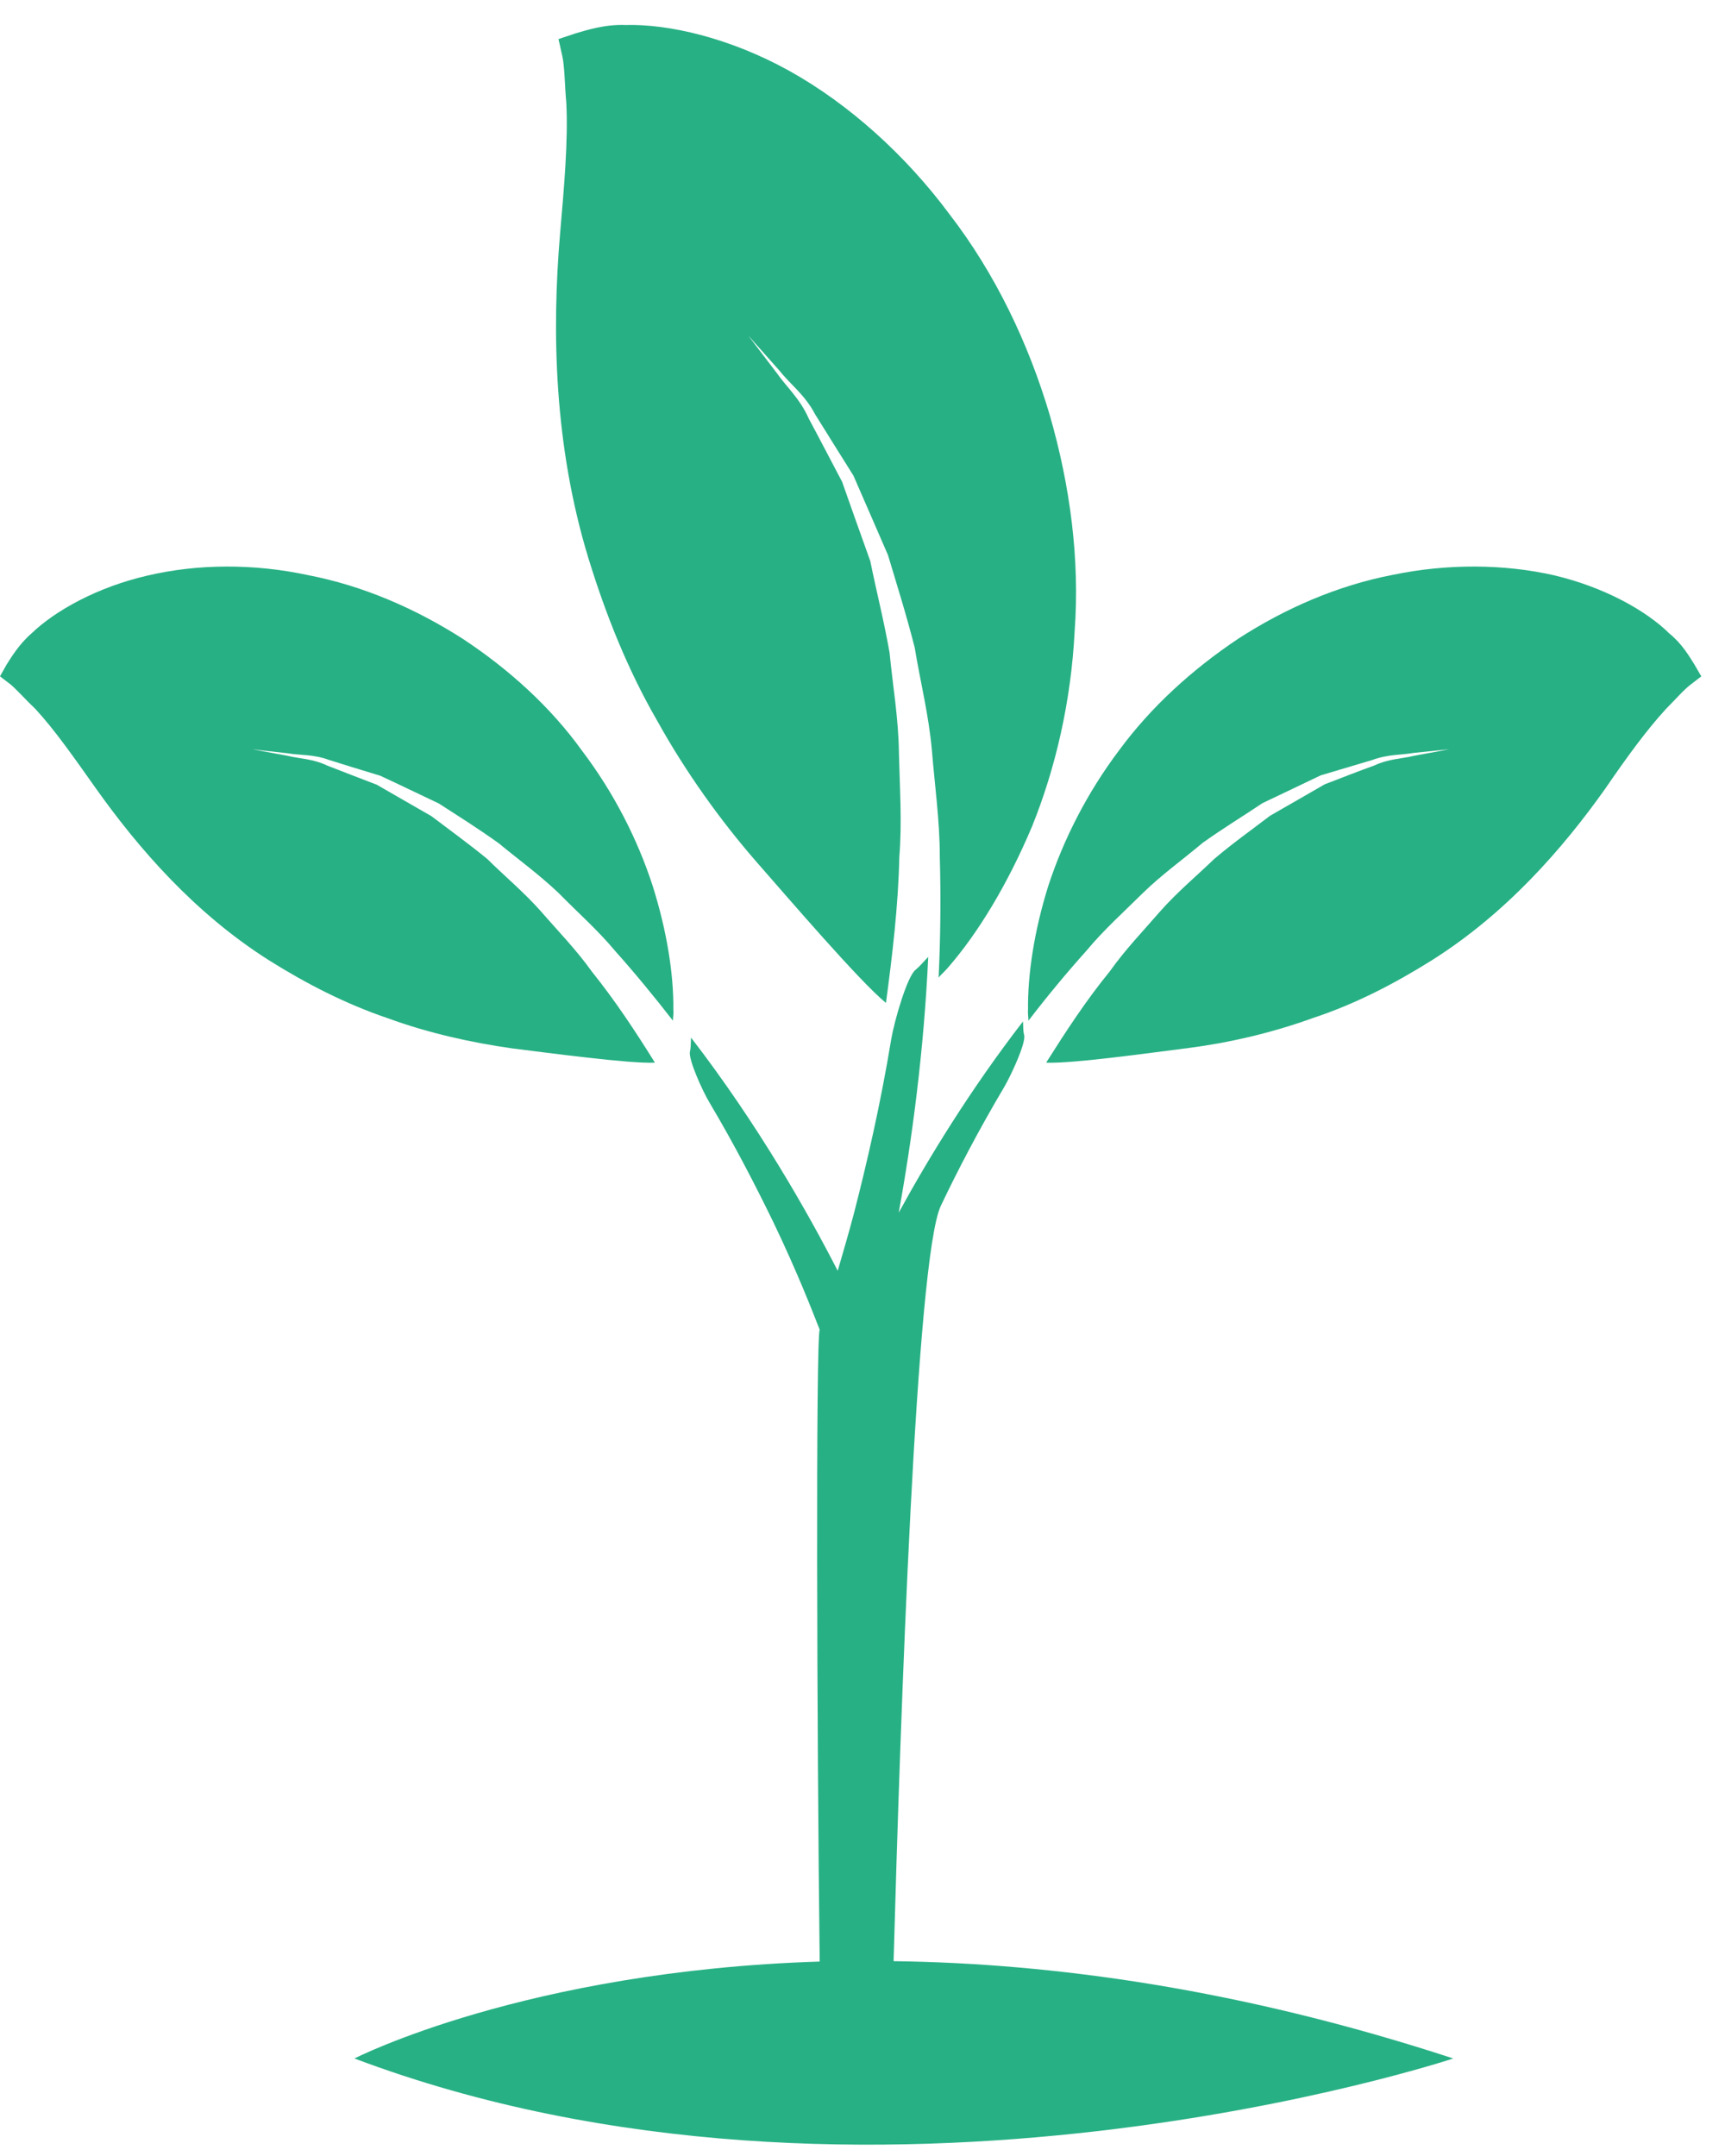 <?xml version="1.0" encoding="UTF-8"?>
<svg width="48px" height="60px" viewBox="0 0 48 60" version="1.1" xmlns="http://www.w3.org/2000/svg" xmlns:xlink="http://www.w3.org/1999/xlink">
    <!-- Generator: Sketch 43.2 (39069) - http://www.bohemiancoding.com/sketch -->
    <title>senna</title>
    <desc>Created with Sketch.</desc>
    <defs></defs>
    <g id="Page-1" stroke="none" stroke-width="1" fill="none" fill-rule="evenodd">
        <g id="LandingPage-Notebook-NoWave-Copy-8" transform="translate(-461, -802)" fill-rule="nonzero" fill="#27B084">
            <g id="senna" transform="translate(461, 802)">
                <path d="M28.717,23.001 C29.37,21.386 29.806,19.515 29.904,17.553 C30.047,15.581 29.784,13.53 29.206,11.536 C28.616,9.55 27.699,7.622 26.422,5.964 C25.19,4.305 23.617,2.894 21.968,1.975 C20.311,1.054 18.606,0.664 17.407,0.696 C16.829,0.673 16.314,0.842 16.01,0.931 C15.702,1.031 15.54,1.089 15.54,1.089 C15.54,1.089 15.582,1.258 15.649,1.571 C15.714,1.872 15.714,2.389 15.758,2.859 C15.811,3.901 15.702,5.157 15.582,6.535 C15.353,9.238 15.42,12.408 16.37,15.524 C16.848,17.082 17.46,18.629 18.29,20.063 C19.087,21.498 20.048,22.832 21.032,23.965 C21.915,24.972 23.924,27.317 24.653,27.911 C24.829,26.588 24.994,25.231 25.025,23.842 C25.103,22.878 25.036,21.914 25.014,20.961 C25.003,19.997 24.841,19.079 24.754,18.169 C24.6,17.286 24.382,16.434 24.217,15.616 C23.935,14.83 23.672,14.089 23.432,13.407 C23.094,12.767 22.787,12.173 22.504,11.648 C22.264,11.097 21.87,10.75 21.63,10.402 C21.118,9.731 20.822,9.338 20.822,9.338 C20.822,9.338 21.141,9.697 21.708,10.336 C21.968,10.672 22.407,10.996 22.678,11.524 C22.996,12.038 23.357,12.612 23.748,13.237 C24.044,13.923 24.371,14.66 24.709,15.447 C24.95,16.253 25.223,17.116 25.453,18.023 C25.603,18.944 25.844,19.897 25.93,20.872 C26.009,21.845 26.151,22.843 26.151,23.842 C26.182,24.972 26.171,26.094 26.118,27.205 C26.204,27.101 26.302,27.024 26.392,26.912 C27.21,25.971 28.037,24.614 28.717,23.001 L28.717,23.001 Z" id="Fill-1"></path>
                <path d="M25.478,26.989 C25.249,27.156 24.887,28.404 24.8,28.918 C24.504,30.715 24.123,32.368 23.761,33.771 C23.607,34.354 23.453,34.872 23.31,35.366 C22.5,33.782 21.1,31.301 19.228,28.875 C19.22,29.01 19.228,29.134 19.198,29.269 C19.153,29.482 19.548,30.367 19.755,30.706 C20.455,31.885 21.035,33.018 21.517,34.007 C22.195,35.421 22.61,36.499 22.809,37.005 C22.699,37.241 22.73,48.199 22.809,54.589 C14.612,54.848 9.863,57.286 9.863,57.286 C24.173,62.683 40.438,57.286 40.438,57.286 C34.508,55.342 29.263,54.635 24.865,54.578 C25.053,47.831 25.49,35.018 26.179,33.558 C26.649,32.569 27.241,31.434 27.941,30.255 C28.137,29.919 28.554,29.022 28.498,28.806 C28.465,28.683 28.476,28.55 28.465,28.427 C27,30.324 25.829,32.244 25.008,33.748 C25.38,31.704 25.708,29.246 25.829,26.63 C25.708,26.754 25.61,26.877 25.478,26.989 Z" id="Fill-4"></path>
                <path d="M47.144,18.484 C47.012,18.277 46.805,17.915 46.455,17.633 C45.801,16.986 44.631,16.338 43.243,16.01 C41.855,15.694 40.269,15.682 38.749,15.999 C37.219,16.295 35.766,16.928 34.465,17.769 C33.175,18.629 32.028,19.674 31.144,20.876 C30.246,22.066 29.591,23.369 29.174,24.641 C28.771,25.921 28.595,27.134 28.606,28.098 C28.595,28.2 28.617,28.301 28.617,28.406 C29.132,27.735 29.666,27.088 30.234,26.455 C30.716,25.874 31.284,25.366 31.799,24.855 C32.333,24.333 32.923,23.915 33.461,23.459 C34.029,23.053 34.608,22.702 35.131,22.35 C35.71,22.077 36.248,21.816 36.749,21.578 C37.286,21.418 37.767,21.273 38.192,21.148 C38.618,20.989 39.012,21.012 39.328,20.954 C39.964,20.887 40.325,20.852 40.325,20.852 C40.325,20.852 39.964,20.919 39.34,21.035 C39.035,21.114 38.64,21.114 38.237,21.305 C37.82,21.453 37.361,21.636 36.86,21.828 C36.39,22.101 35.876,22.394 35.341,22.702 C34.837,23.088 34.311,23.459 33.788,23.903 C33.296,24.379 32.761,24.821 32.28,25.366 C31.81,25.909 31.306,26.432 30.881,27.033 C30.223,27.837 29.655,28.711 29.11,29.573 C29.82,29.608 32.092,29.288 33.089,29.163 C34.202,29.018 35.394,28.745 36.553,28.324 C37.722,27.938 38.828,27.361 39.855,26.716 C41.92,25.41 43.484,23.619 44.673,21.941 C45.263,21.079 45.823,20.31 46.358,19.729 C46.609,19.479 46.861,19.186 47.046,19.05 C47.233,18.902 47.342,18.823 47.342,18.823 C47.342,18.823 47.264,18.698 47.144,18.484 L47.144,18.484 Z" id="Fill-5"></path>
                <path d="M18.157,24.64 C17.743,23.368 17.085,22.064 16.19,20.885 C15.317,19.672 14.166,18.629 12.879,17.779 C11.567,16.939 10.111,16.304 8.58,16.007 C7.061,15.679 5.488,15.691 4.1,16.019 C2.712,16.338 1.531,16.995 0.873,17.631 C0.535,17.924 0.316,18.287 0.185,18.493 C0.064,18.708 0,18.821 0,18.821 C0,18.821 0.098,18.899 0.294,19.047 C0.47,19.196 0.733,19.492 0.985,19.73 C1.52,20.308 2.065,21.089 2.667,21.939 C3.859,23.618 5.424,25.421 7.489,26.727 C8.516,27.372 9.622,27.941 10.789,28.336 C11.939,28.757 13.139,29.018 14.245,29.175 C15.25,29.3 17.525,29.607 18.224,29.573 C17.687,28.71 17.119,27.848 16.464,27.032 C16.036,26.431 15.535,25.92 15.065,25.377 C14.583,24.831 14.049,24.39 13.556,23.902 C13.03,23.472 12.496,23.086 12.003,22.712 C11.469,22.404 10.954,22.111 10.484,21.838 C9.98,21.646 9.51,21.463 9.107,21.306 C8.701,21.112 8.309,21.112 8.001,21.033 C7.38,20.92 7.019,20.851 7.019,20.851 C7.019,20.851 7.38,20.897 8.012,20.964 C8.331,21.022 8.723,20.987 9.151,21.147 C9.577,21.283 10.058,21.428 10.581,21.588 C11.096,21.826 11.631,22.087 12.21,22.36 C12.736,22.7 13.316,23.063 13.884,23.472 C14.418,23.914 15.009,24.343 15.546,24.854 C16.058,25.377 16.626,25.876 17.108,26.454 C17.676,27.09 18.213,27.746 18.725,28.405 C18.725,28.315 18.748,28.211 18.737,28.109 C18.748,27.134 18.563,25.92 18.157,24.64 L18.157,24.64 Z" id="Fill-6"></path>
            </g>
        </g>
    </g>
</svg>